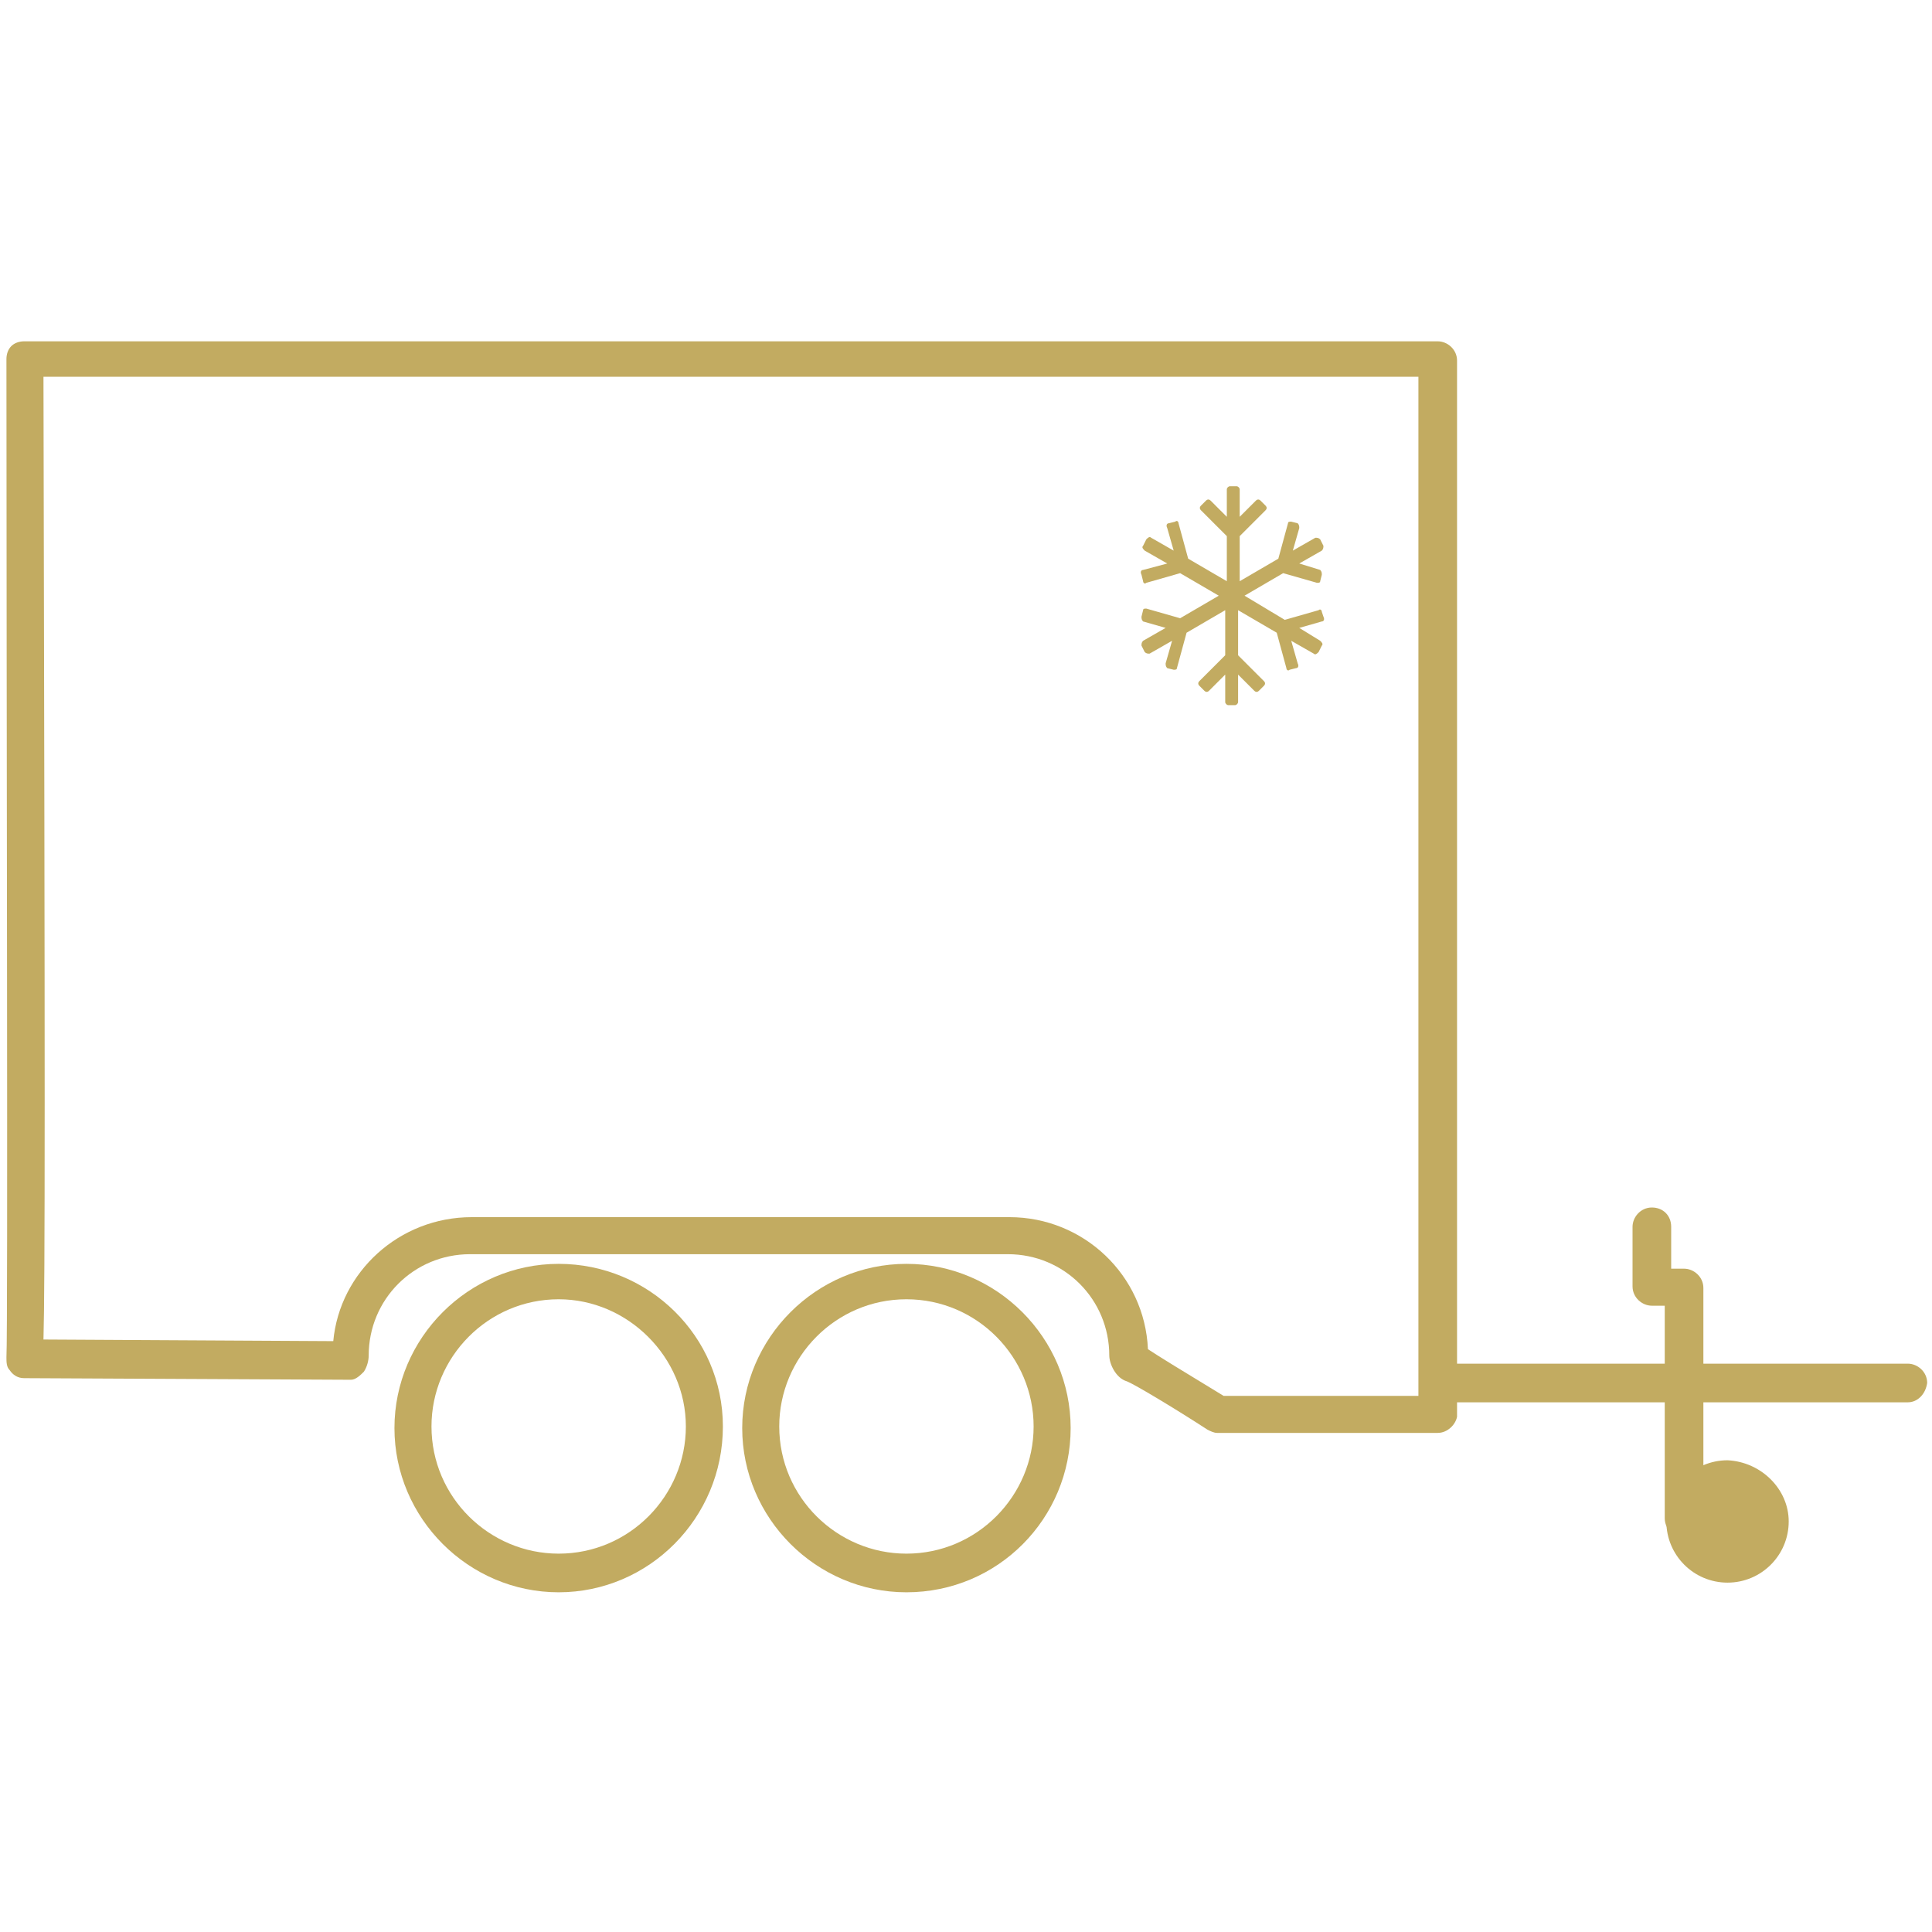 <?xml version="1.0" encoding="utf-8"?>
<!-- Generator: Adobe Illustrator 23.0.3, SVG Export Plug-In . SVG Version: 6.00 Build 0)  -->
<svg version="1.1" id="Ebene_1" xmlns="http://www.w3.org/2000/svg" xmlns:xlink="http://www.w3.org/1999/xlink" x="0px" y="0px"
	 viewBox="0 0 120 120" style="enable-background:new 0 0 120 120;" xml:space="preserve">
<style type="text/css">
	.st0{fill:#C2AB61;}
</style>
<g>
	<g>
		<g>
			<path class="st0" d="M56.3,98.9c-5.6,0-10.2-4.6-10.2-10.2c0-5.6,4.6-10.2,10.2-10.2c5.6,0,10.2,4.6,10.2,10.2
				C66.5,94.3,62,98.9,56.3,98.9z M56.3,80.7c-4.4,0-7.9,3.6-7.9,7.9c0,4.4,3.6,7.9,7.9,7.9c4.4,0,7.9-3.6,7.9-7.9
				C64.2,84.3,60.7,80.7,56.3,80.7z"/>
		</g>
		<g>
			<path class="st0" d="M34.7,98.9c-5.6,0-10.2-4.6-10.2-10.2c0-5.6,4.6-10.2,10.2-10.2S44.9,83,44.9,88.6
				C44.9,94.3,40.3,98.9,34.7,98.9z M34.7,80.7c-4.4,0-7.9,3.6-7.9,7.9c0,4.4,3.6,7.9,7.9,7.9c4.4,0,7.9-3.6,7.9-7.9
				C42.6,84.3,39,80.7,34.7,80.7z"/>
		</g>
		<g>
			<path class="st0" d="M89.3,89H75.6c-0.2,0-0.4-0.1-0.6-0.2c-2-1.3-4.5-2.8-5-3c-0.7-0.2-1.1-1.1-1.1-1.6c0-3.5-2.8-6.3-6.3-6.3
				H29.2c-3.5,0-6.3,2.8-6.3,6.3c0,0.3-0.1,0.7-0.3,1c-0.2,0.2-0.5,0.5-0.8,0.5c0,0,0,0,0,0L1.5,85.6c-0.4,0-0.7-0.2-0.9-0.5
				c-0.2-0.2-0.2-0.5-0.2-0.8c0.1-1.7,0-41.3,0-62c0-0.3,0.1-0.6,0.3-0.8c0.2-0.2,0.5-0.3,0.8-0.3h87.8c0.6,0,1.2,0.5,1.2,1.2v65.6
				C90.4,88.5,89.9,89,89.3,89z M76,86.7h12.1V23.4H2.7c0.1,43.9,0.1,56.3,0,59.8l18,0.1c0.4-4.3,4.1-7.7,8.6-7.7h33.4
				c4.6,0,8.4,3.6,8.6,8.2C71.9,84.2,73.2,85,76,86.7z M1.5,84.4L1.5,84.4L1.5,84.4z"/>
		</g>
		<g>
			<path class="st0" d="M118.5,87.1H89.6c-0.6,0-1.2-0.5-1.2-1.2c0-0.6,0.5-1.2,1.2-1.2h28.9c0.6,0,1.2,0.5,1.2,1.2
				C119.6,86.6,119.1,87.1,118.5,87.1z"/>
		</g>
	</g>
	<g>
		<path class="st0" d="M104.6,95.5c-0.6,0-1.2-0.5-1.2-1.2V81.1h-0.8c-0.6,0-1.2-0.5-1.2-1.2v-3.7c0-0.6,0.5-1.2,1.2-1.2
			s1.2,0.5,1.2,1.2v2.6h0.8c0.6,0,1.2,0.5,1.2,1.2v14.4C105.8,95,105.2,95.5,104.6,95.5z"/>
	</g>
	<g>
		<g>
			<path class="st0" d="M111.1,94.5c0,2.1-1.7,3.8-3.8,3.8c-2.1,0-3.8-1.7-3.8-3.8c0-2.1,1.7-3.8,3.8-3.8
				C109.4,90.8,111.1,92.5,111.1,94.5"/>
		</g>
		<g>
			<path class="st0" d="M80.7,39l1.4-0.4c0.1,0,0.2-0.1,0.1-0.3L82.1,38c0-0.1-0.1-0.2-0.2-0.1l-2.1,0.6L77.3,37l2.4-1.4l2.1,0.6
				c0.1,0,0.2,0,0.2-0.1l0.1-0.4c0-0.1,0-0.2-0.1-0.3L80.7,35l1.4-0.8c0.1-0.1,0.1-0.2,0.1-0.3L82,33.5c-0.1-0.1-0.2-0.1-0.3-0.1
				l-1.4,0.8l0.4-1.4c0-0.1,0-0.2-0.1-0.3l-0.4-0.1c-0.1,0-0.2,0-0.2,0.1l-0.6,2.2l-2.4,1.4v-2.8l1.6-1.6c0.1-0.1,0.1-0.2,0-0.3
				l-0.3-0.3c-0.1-0.1-0.2-0.1-0.3,0l-1,1v-1.7c0-0.1-0.1-0.2-0.2-0.2h-0.4c-0.1,0-0.2,0.1-0.2,0.2v1.7l-1-1c-0.1-0.1-0.2-0.1-0.3,0
				l-0.3,0.3c-0.1,0.1-0.1,0.2,0,0.3l1.6,1.6v2.8l-2.4-1.4l-0.6-2.2c0-0.1-0.1-0.2-0.2-0.1l-0.4,0.1c-0.1,0-0.2,0.1-0.1,0.3l0.4,1.4
				l-1.4-0.8c-0.1-0.1-0.2,0-0.3,0.1l-0.2,0.4c-0.1,0.1,0,0.2,0.1,0.3l1.4,0.8L71,35.4c-0.1,0-0.2,0.1-0.1,0.3l0.1,0.4
				c0,0.1,0.1,0.2,0.2,0.1l2.1-0.6l2.4,1.4l-2.4,1.4l-2.1-0.6c-0.1,0-0.2,0-0.2,0.1l-0.1,0.4c0,0.1,0,0.2,0.1,0.3l1.4,0.4l-1.4,0.8
				c-0.1,0.1-0.1,0.2-0.1,0.3l0.2,0.4c0.1,0.1,0.2,0.1,0.3,0.1l1.4-0.8l-0.4,1.4c0,0.1,0,0.2,0.1,0.3l0.4,0.1c0.1,0,0.2,0,0.2-0.1
				l0.6-2.2l2.4-1.4v2.8l-1.6,1.6c-0.1,0.1-0.1,0.2,0,0.3l0.3,0.3c0.1,0.1,0.2,0.1,0.3,0l1-1v1.7c0,0.1,0.1,0.2,0.2,0.2h0.4
				c0.1,0,0.2-0.1,0.2-0.2v-1.7l1,1c0.1,0.1,0.2,0.1,0.3,0l0.3-0.3c0.1-0.1,0.1-0.2,0-0.3l-1.6-1.6v-2.8l2.4,1.4l0.6,2.2
				c0,0.1,0.1,0.2,0.2,0.1l0.4-0.1c0.1,0,0.2-0.1,0.1-0.3l-0.4-1.4l1.4,0.8c0.1,0.1,0.2,0,0.3-0.1l0.2-0.4c0.1-0.1,0-0.2-0.1-0.3
				L80.7,39z"/>
		</g>
	</g>
</g>
</svg>
